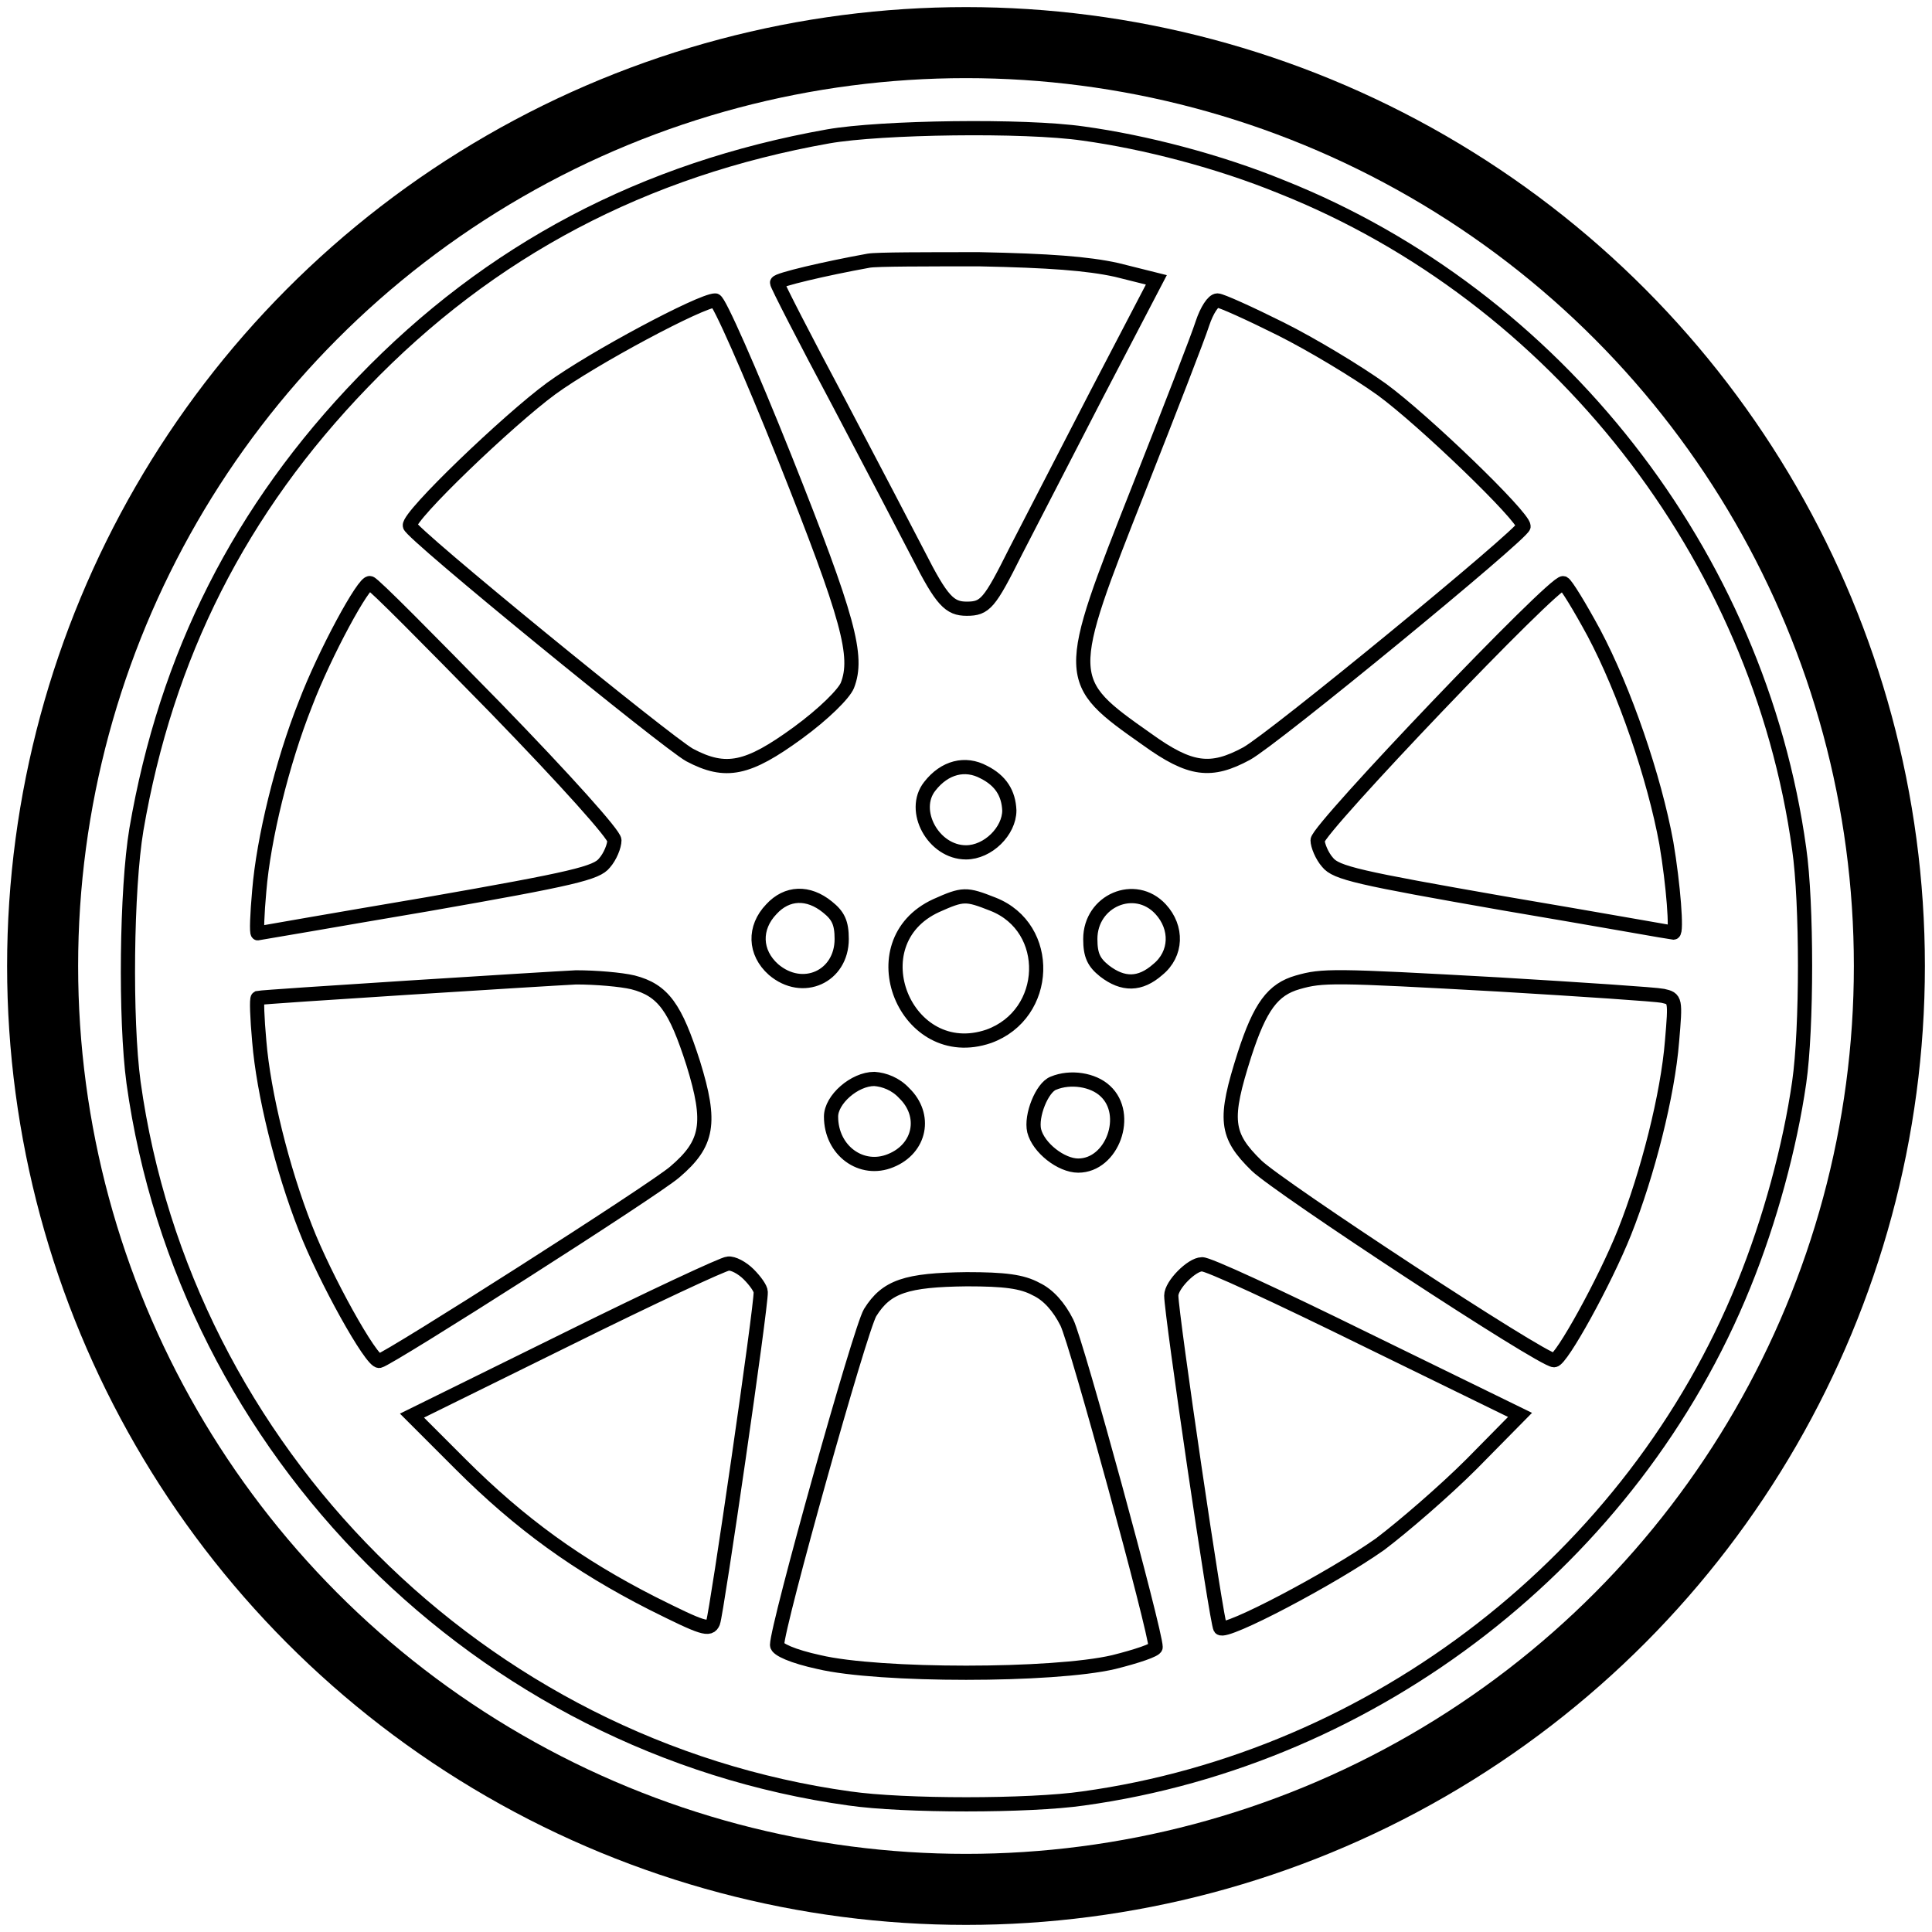 <svg version="1.1" xmlns="http://www.w3.org/2000/svg" xmlns:xlink="http://www.w3.org/1999/xlink" x="0px" y="0px" viewBox="0 0 272 272" enable-background="new 0 0 272 272" xml:space="preserve">
<g>
  <!-- Outer tyre circle -->
  <circle cx="136" cy="136" r="130" fill="none" stroke="#000000" stroke-width="10"/>
  
  <!-- Inner wheel design -->
  <g>
    <g>
      <path stroke-width="2" fill-opacity="0" stroke="#000000" d="M116.6,19.2C90.7,23.8,69,35.2,51.1,53.8c-17.3,17.9-27.7,38.5-31.9,63c-1.4,8.4-1.6,26.7-0.4,35.6C26,204.3,67.7,246,119.6,253.2c7.6,1.1,25.3,1.1,32.9,0c41.2-5.7,77.4-33.8,93-72.3c3.7-9.1,6.5-19.5,7.8-28.5c1.1-7.6,1.1-25.3,0-32.9c-5.7-41.4-34.2-77.8-72.9-93.2c-8.8-3.6-19.2-6.3-27.9-7.5C144.2,17.6,124,17.9,116.6,19.2z M157.2,38l5.6,1.4l-8.4,16.1c-4.6,8.9-9.7,18.8-11.4,22.1c-3.7,7.4-4.3,8.1-6.9,8.1c-2.4,0-3.5-1.1-6.8-7.6c-1.4-2.7-6.4-12.3-11.2-21.4c-4.8-9-8.7-16.6-8.7-16.9c0-0.4,6.8-2,12.9-3.1c1.1-0.2,8.1-0.2,15.6-0.2C147.7,36.7,153.1,37.1,157.2,38z M110.5,64.5c9,22.6,10.4,27.9,8.8,32c-0.5,1.2-3.3,4-7,6.7c-7,5.1-10.1,5.8-15.2,3.1C94,104.6,57.7,75,57.7,74c-0.2-1.4,13.9-14.9,19.9-19.3c5.9-4.3,21.1-12.4,23.1-12.4C101.2,42.3,105.5,52,110.5,64.5z M180.3,46.3c4.4,2.2,10.7,6,14.2,8.5c5.9,4.3,20,17.9,20,19.3c0,1-35.3,30-39,32c-5,2.7-7.9,2.4-14-2c-11.8-8.3-11.8-8.4-1.1-35.5c4.3-10.9,8.3-21.2,8.9-23.1c0.6-1.8,1.5-3.2,2.1-3.2C171.9,42.3,175.9,44.1,180.3,46.3z M69.7,99.6c10.1,10.4,16.8,17.9,16.8,18.7s-0.6,2.3-1.4,3.2c-1.1,1.4-4.3,2.2-24.9,5.8c-13,2.2-23.8,4.1-23.9,4.1c-0.2,0-0.1-2.7,0.2-6c0.6-7.3,3.2-18,6.5-26.3c2.7-7.1,8.3-17.4,9.1-17C52.6,82.2,60.4,90.1,69.7,99.6z M224.4,89.1c4.3,8.1,8.5,20.3,10.2,29.6c1,5.9,1.5,12.6,1,12.6c-0.2,0-10.8-1.9-23.8-4.1c-20.6-3.6-23.7-4.3-24.9-5.8c-0.8-0.9-1.4-2.4-1.4-3.1c0-1.6,33.4-36.6,34.6-36.2C220.5,82.3,222.4,85.4,224.4,89.1z M138.5,108.7c2.4,1.2,3.5,3,3.6,5.4c0,2.9-3,5.9-6.1,5.9c-4.6,0-7.8-5.9-5.1-9.3C133,108,135.9,107.3,138.5,108.7z M116.5,127.7c1.5,1.2,2,2.2,2,4.5c0,5.3-5.5,7.8-9.6,4.3c-2.7-2.4-2.8-5.9-0.3-8.5C110.8,125.6,113.8,125.5,116.5,127.7z M139.8,127.3c8.4,3.3,8,15.5-0.6,18.6c-11.7,4-18.7-13.2-7.4-18.4C135.6,125.8,136,125.8,139.8,127.3z M163.4,128c2.4,2.6,2.3,6.3-0.4,8.5c-2.5,2.2-4.9,2.2-7.5,0.2c-1.5-1.2-2-2.2-2-4.5C153.5,126.8,159.8,124.1,163.4,128z M89.1,138.3c4.3,1.1,6,3.6,8.5,11.4c2.6,8.4,2.1,11.3-2.6,15.3c-3,2.6-40.2,26.3-41.6,26.6c-1.1,0.2-7.7-11.7-10.4-18.7c-3.3-8.4-5.9-19-6.5-26.3c-0.3-3.3-0.4-6-0.2-6.1c0.9-0.2,40.7-2.7,44.8-2.9C83.9,137.6,87.4,137.9,89.1,138.3z M211,138.6c11.7,0.7,22.2,1.4,23.1,1.6c1.8,0.4,1.8,0.5,1.3,6.4c-0.6,7.5-3.4,18.6-6.7,26.9c-2.8,7-8.9,18-9.9,18c-1.7,0-38.7-24.3-41.9-27.4c-4.4-4.3-4.6-6.5-1.7-15.6c2.2-6.8,4-9.2,7.5-10.2C186.2,137.3,187.6,137.3,211,138.6z M127.3,153.9c3.2,3.1,2.3,7.8-1.9,9.5c-4.1,1.7-8.4-1.4-8.4-6.2c0-2.4,3.3-5.3,6.1-5.3C124.5,152,126.1,152.6,127.3,153.9z M155.6,153.6c3.6,3.3,1,10.5-3.8,10.5c-2.4,0-5.6-2.5-6.2-4.9c-0.5-2.1,1.1-6.1,2.7-6.7C150.7,151.5,153.9,152,155.6,153.6z M105.4,179.4c0.9,0.9,1.7,2,1.7,2.5c0.1,1.9-6.2,45.2-6.7,46.5c-0.5,1.2-1.4,0.9-8.6-2.7c-10.4-5.3-18.5-11.1-27-19.6l-6.8-6.8l21.7-10.7c11.9-5.9,22.2-10.7,22.8-10.7C103.2,177.8,104.5,178.5,105.4,179.4z M192.1,188.5l21.9,10.7l-6.8,6.9c-3.8,3.8-9.6,8.8-12.9,11.3c-6.8,4.8-21.8,12.7-22.5,11.8c-0.5-0.6-6.9-44.2-6.9-46.8c0-1.5,2.9-4.4,4.3-4.4C169.8,177.8,180.1,182.6,192.1,188.5z M145.9,181.5c1.7,0.8,3.2,2.5,4.3,4.7c1.4,2.8,12.5,43.5,12.5,45.7c0,0.4-2.7,1.3-5.9,2.1c-8.5,2-33.1,2-41.5,0c-3.7-0.8-5.9-1.8-5.9-2.4c0-2.7,11.7-44.5,13.1-46.8c2.3-3.7,5.1-4.6,13.6-4.7C141.4,180.1,143.9,180.4,145.9,181.5z"/>
    </g>
  </g>
</g>
</svg>